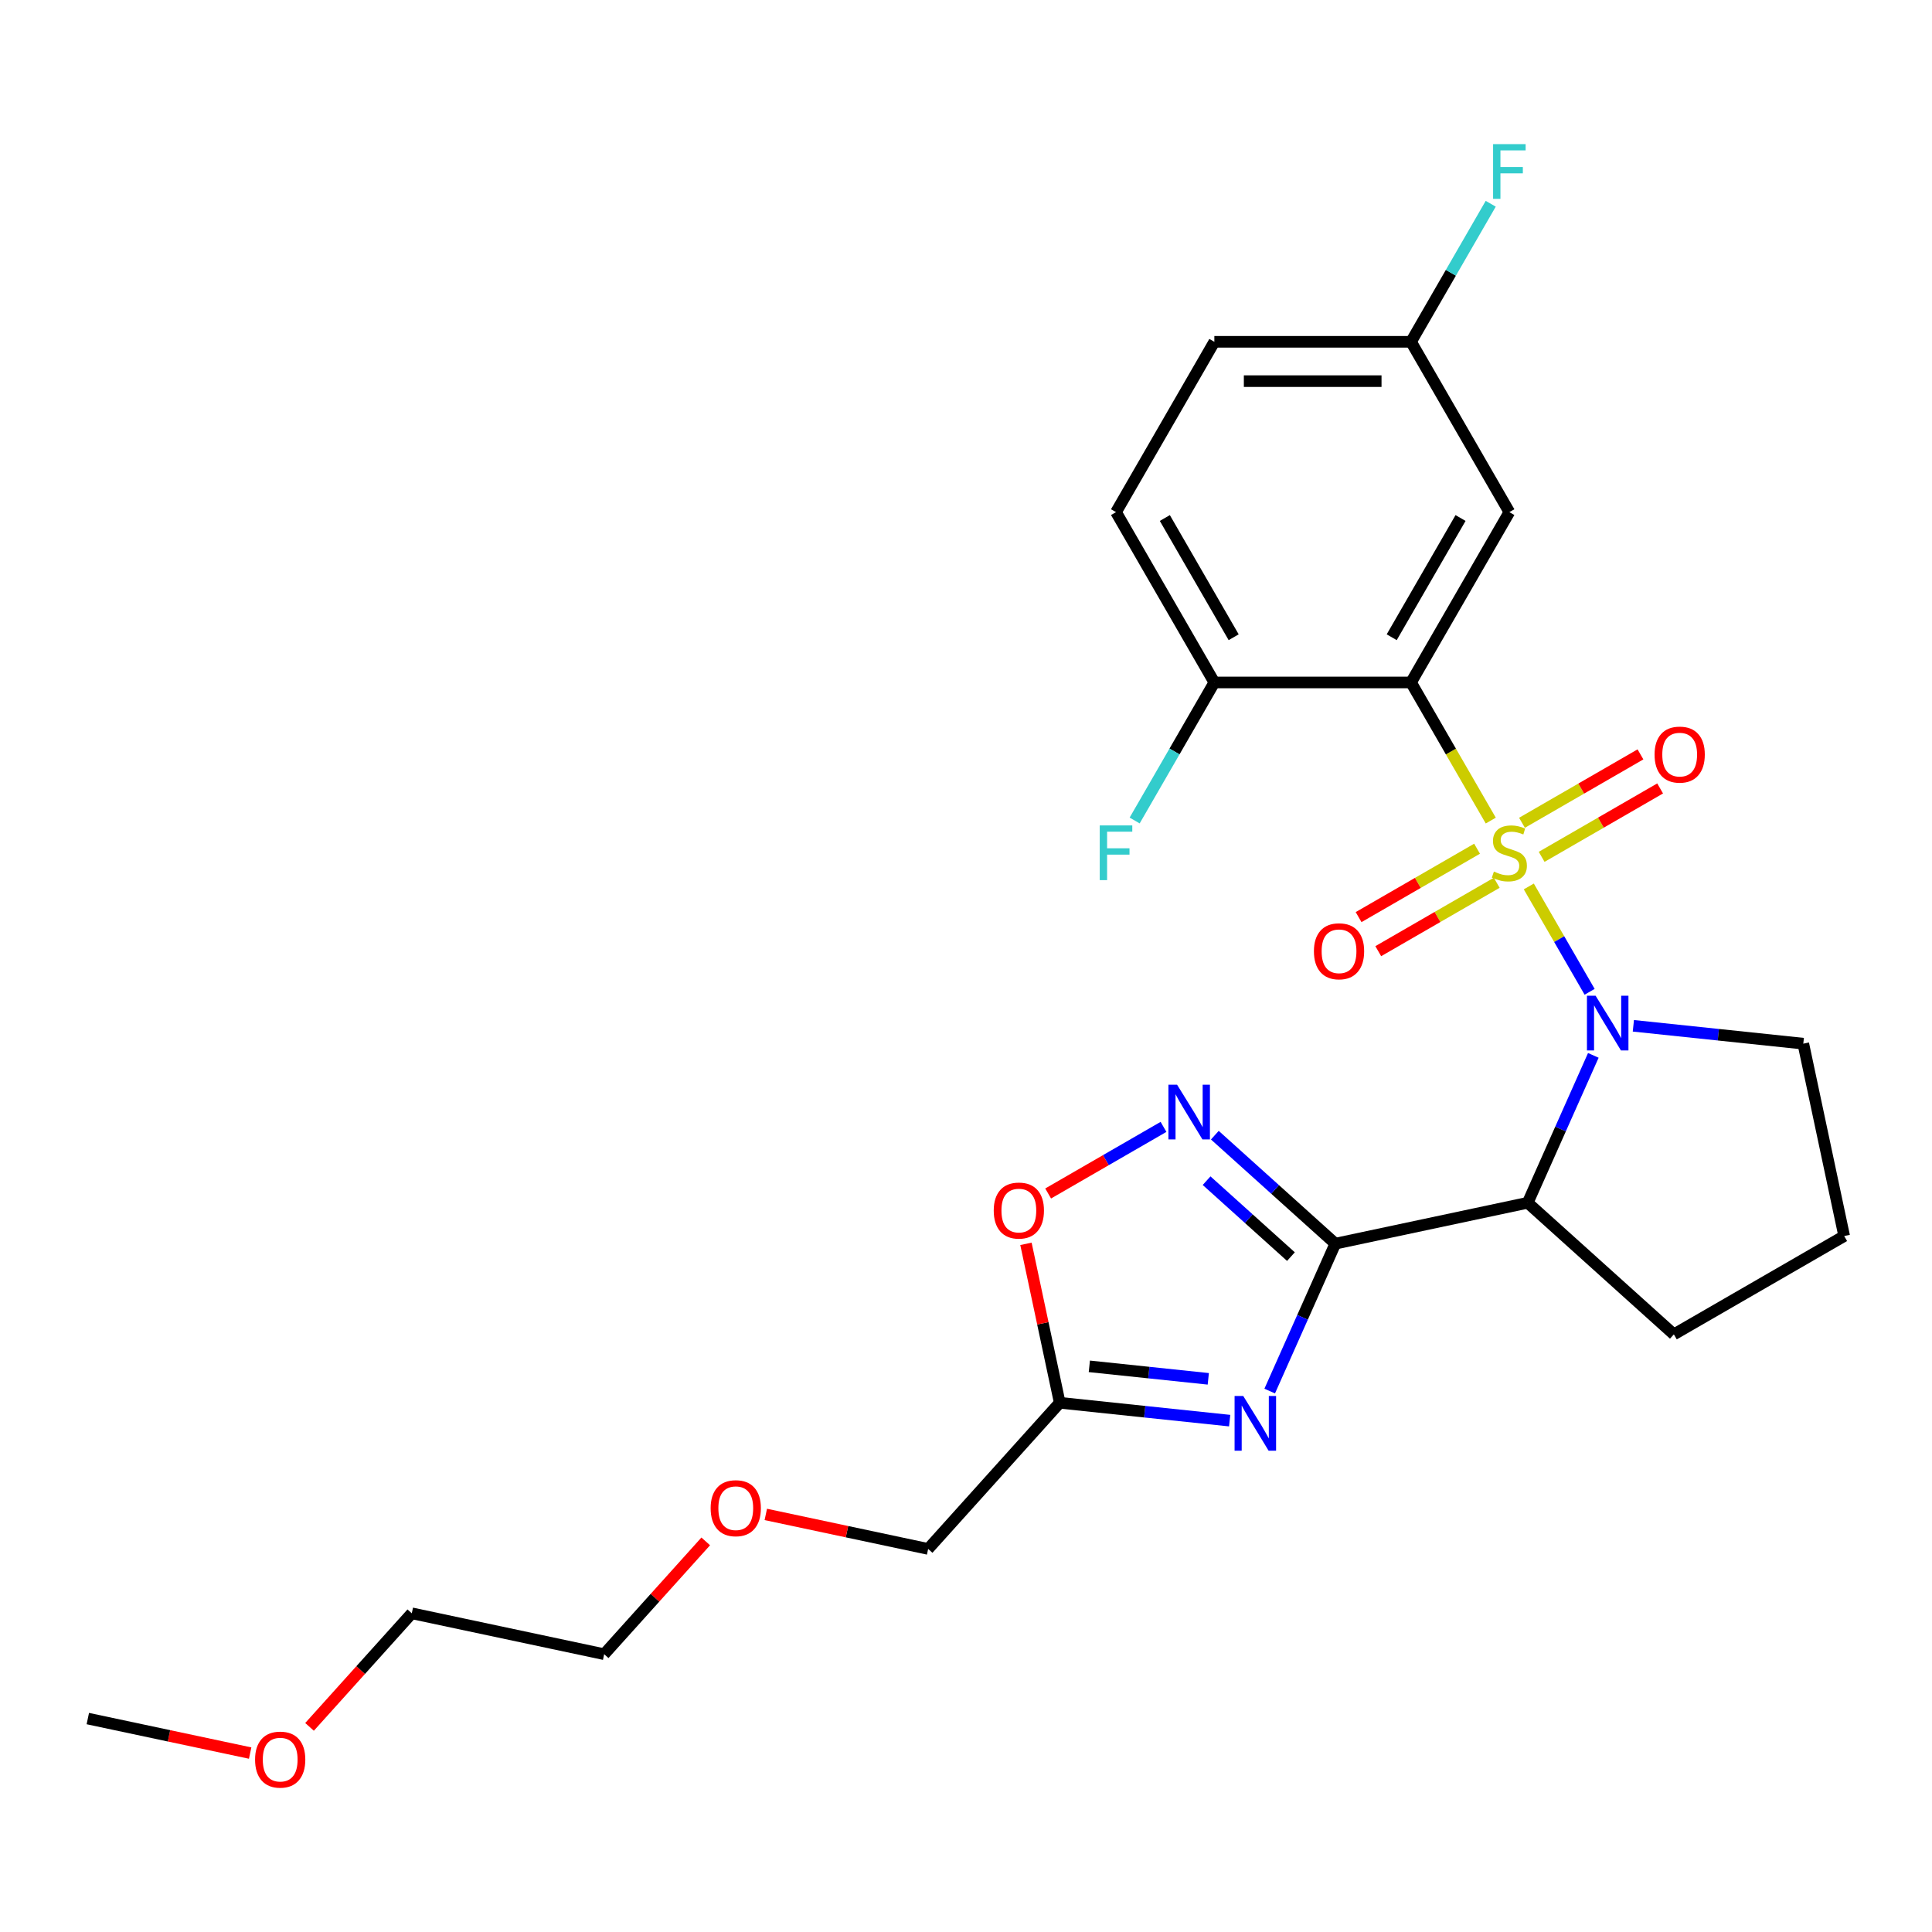 <?xml version='1.0' encoding='iso-8859-1'?>
<svg version='1.1' baseProfile='full'
              xmlns='http://www.w3.org/2000/svg'
                      xmlns:rdkit='http://www.rdkit.org/xml'
                      xmlns:xlink='http://www.w3.org/1999/xlink'
                  xml:space='preserve'
width='1000px' height='1000px' viewBox='0 0 1000 1000'>
<!-- END OF HEADER -->
<rect style='opacity:1.0;fill:#FFFFFF;stroke:none' width='1000' height='1000' x='0' y='0'> </rect>
<path class='bond-0' d='M 791.303,458.822 L 807.045,486.088' style='fill:none;fill-rule:evenodd;stroke:#CCCC00;stroke-width:6px;stroke-linecap:butt;stroke-linejoin:miter;stroke-opacity:1' />
<path class='bond-0' d='M 807.045,486.088 L 822.787,513.354' style='fill:none;fill-rule:evenodd;stroke:#0000FF;stroke-width:6px;stroke-linecap:butt;stroke-linejoin:miter;stroke-opacity:1' />
<path class='bond-2' d='M 771.621,424.732 L 750.982,388.985' style='fill:none;fill-rule:evenodd;stroke:#CCCC00;stroke-width:6px;stroke-linecap:butt;stroke-linejoin:miter;stroke-opacity:1' />
<path class='bond-2' d='M 750.982,388.985 L 730.344,353.238' style='fill:none;fill-rule:evenodd;stroke:#000000;stroke-width:6px;stroke-linecap:butt;stroke-linejoin:miter;stroke-opacity:1' />
<path class='bond-9' d='M 797.957,443.501 L 828.62,425.798' style='fill:none;fill-rule:evenodd;stroke:#CCCC00;stroke-width:6px;stroke-linecap:butt;stroke-linejoin:miter;stroke-opacity:1' />
<path class='bond-9' d='M 828.62,425.798 L 859.282,408.095' style='fill:none;fill-rule:evenodd;stroke:#FF0000;stroke-width:6px;stroke-linecap:butt;stroke-linejoin:miter;stroke-opacity:1' />
<path class='bond-9' d='M 787.778,425.869 L 818.44,408.167' style='fill:none;fill-rule:evenodd;stroke:#CCCC00;stroke-width:6px;stroke-linecap:butt;stroke-linejoin:miter;stroke-opacity:1' />
<path class='bond-9' d='M 818.44,408.167 L 849.102,390.464' style='fill:none;fill-rule:evenodd;stroke:#FF0000;stroke-width:6px;stroke-linecap:butt;stroke-linejoin:miter;stroke-opacity:1' />
<path class='bond-10' d='M 764.528,439.293 L 733.865,456.996' style='fill:none;fill-rule:evenodd;stroke:#CCCC00;stroke-width:6px;stroke-linecap:butt;stroke-linejoin:miter;stroke-opacity:1' />
<path class='bond-10' d='M 733.865,456.996 L 703.203,474.699' style='fill:none;fill-rule:evenodd;stroke:#FF0000;stroke-width:6px;stroke-linecap:butt;stroke-linejoin:miter;stroke-opacity:1' />
<path class='bond-10' d='M 774.707,456.925 L 744.045,474.627' style='fill:none;fill-rule:evenodd;stroke:#CCCC00;stroke-width:6px;stroke-linecap:butt;stroke-linejoin:miter;stroke-opacity:1' />
<path class='bond-10' d='M 744.045,474.627 L 713.383,492.33' style='fill:none;fill-rule:evenodd;stroke:#FF0000;stroke-width:6px;stroke-linecap:butt;stroke-linejoin:miter;stroke-opacity:1' />
<path class='bond-4' d='M 824.704,546.261 L 807.72,584.407' style='fill:none;fill-rule:evenodd;stroke:#0000FF;stroke-width:6px;stroke-linecap:butt;stroke-linejoin:miter;stroke-opacity:1' />
<path class='bond-4' d='M 807.72,584.407 L 790.736,622.552' style='fill:none;fill-rule:evenodd;stroke:#000000;stroke-width:6px;stroke-linecap:butt;stroke-linejoin:miter;stroke-opacity:1' />
<path class='bond-14' d='M 845.426,530.952 L 889.403,535.574' style='fill:none;fill-rule:evenodd;stroke:#0000FF;stroke-width:6px;stroke-linecap:butt;stroke-linejoin:miter;stroke-opacity:1' />
<path class='bond-14' d='M 889.403,535.574 L 933.381,540.197' style='fill:none;fill-rule:evenodd;stroke:#000000;stroke-width:6px;stroke-linecap:butt;stroke-linejoin:miter;stroke-opacity:1' />
<path class='bond-1' d='M 691.164,643.717 L 790.736,622.552' style='fill:none;fill-rule:evenodd;stroke:#000000;stroke-width:6px;stroke-linecap:butt;stroke-linejoin:miter;stroke-opacity:1' />
<path class='bond-3' d='M 691.164,643.717 L 674.18,681.863' style='fill:none;fill-rule:evenodd;stroke:#000000;stroke-width:6px;stroke-linecap:butt;stroke-linejoin:miter;stroke-opacity:1' />
<path class='bond-3' d='M 674.18,681.863 L 657.197,720.009' style='fill:none;fill-rule:evenodd;stroke:#0000FF;stroke-width:6px;stroke-linecap:butt;stroke-linejoin:miter;stroke-opacity:1' />
<path class='bond-5' d='M 691.164,643.717 L 659.981,615.64' style='fill:none;fill-rule:evenodd;stroke:#000000;stroke-width:6px;stroke-linecap:butt;stroke-linejoin:miter;stroke-opacity:1' />
<path class='bond-5' d='M 659.981,615.64 L 628.799,587.563' style='fill:none;fill-rule:evenodd;stroke:#0000FF;stroke-width:6px;stroke-linecap:butt;stroke-linejoin:miter;stroke-opacity:1' />
<path class='bond-5' d='M 668.186,650.424 L 646.358,630.77' style='fill:none;fill-rule:evenodd;stroke:#000000;stroke-width:6px;stroke-linecap:butt;stroke-linejoin:miter;stroke-opacity:1' />
<path class='bond-5' d='M 646.358,630.77 L 624.53,611.116' style='fill:none;fill-rule:evenodd;stroke:#0000FF;stroke-width:6px;stroke-linecap:butt;stroke-linejoin:miter;stroke-opacity:1' />
<path class='bond-8' d='M 730.344,353.238 L 781.242,265.079' style='fill:none;fill-rule:evenodd;stroke:#000000;stroke-width:6px;stroke-linecap:butt;stroke-linejoin:miter;stroke-opacity:1' />
<path class='bond-8' d='M 720.347,329.834 L 755.976,268.123' style='fill:none;fill-rule:evenodd;stroke:#000000;stroke-width:6px;stroke-linecap:butt;stroke-linejoin:miter;stroke-opacity:1' />
<path class='bond-11' d='M 730.344,353.238 L 628.547,353.238' style='fill:none;fill-rule:evenodd;stroke:#000000;stroke-width:6px;stroke-linecap:butt;stroke-linejoin:miter;stroke-opacity:1' />
<path class='bond-6' d='M 636.474,735.317 L 592.497,730.695' style='fill:none;fill-rule:evenodd;stroke:#0000FF;stroke-width:6px;stroke-linecap:butt;stroke-linejoin:miter;stroke-opacity:1' />
<path class='bond-6' d='M 592.497,730.695 L 548.52,726.073' style='fill:none;fill-rule:evenodd;stroke:#000000;stroke-width:6px;stroke-linecap:butt;stroke-linejoin:miter;stroke-opacity:1' />
<path class='bond-6' d='M 625.409,713.683 L 594.625,710.447' style='fill:none;fill-rule:evenodd;stroke:#0000FF;stroke-width:6px;stroke-linecap:butt;stroke-linejoin:miter;stroke-opacity:1' />
<path class='bond-6' d='M 594.625,710.447 L 563.841,707.212' style='fill:none;fill-rule:evenodd;stroke:#000000;stroke-width:6px;stroke-linecap:butt;stroke-linejoin:miter;stroke-opacity:1' />
<path class='bond-15' d='M 790.736,622.552 L 866.386,690.668' style='fill:none;fill-rule:evenodd;stroke:#000000;stroke-width:6px;stroke-linecap:butt;stroke-linejoin:miter;stroke-opacity:1' />
<path class='bond-7' d='M 602.229,583.272 L 572.372,600.509' style='fill:none;fill-rule:evenodd;stroke:#0000FF;stroke-width:6px;stroke-linecap:butt;stroke-linejoin:miter;stroke-opacity:1' />
<path class='bond-7' d='M 572.372,600.509 L 542.516,617.747' style='fill:none;fill-rule:evenodd;stroke:#FF0000;stroke-width:6px;stroke-linecap:butt;stroke-linejoin:miter;stroke-opacity:1' />
<path class='bond-19' d='M 548.52,726.073 L 480.404,801.723' style='fill:none;fill-rule:evenodd;stroke:#000000;stroke-width:6px;stroke-linecap:butt;stroke-linejoin:miter;stroke-opacity:1' />
<path class='bond-28' d='M 548.52,726.073 L 539.776,684.939' style='fill:none;fill-rule:evenodd;stroke:#000000;stroke-width:6px;stroke-linecap:butt;stroke-linejoin:miter;stroke-opacity:1' />
<path class='bond-28' d='M 539.776,684.939 L 531.033,643.805' style='fill:none;fill-rule:evenodd;stroke:#FF0000;stroke-width:6px;stroke-linecap:butt;stroke-linejoin:miter;stroke-opacity:1' />
<path class='bond-13' d='M 781.242,265.079 L 730.344,176.92' style='fill:none;fill-rule:evenodd;stroke:#000000;stroke-width:6px;stroke-linecap:butt;stroke-linejoin:miter;stroke-opacity:1' />
<path class='bond-12' d='M 628.547,353.238 L 577.648,265.079' style='fill:none;fill-rule:evenodd;stroke:#000000;stroke-width:6px;stroke-linecap:butt;stroke-linejoin:miter;stroke-opacity:1' />
<path class='bond-12' d='M 638.544,329.834 L 602.915,268.123' style='fill:none;fill-rule:evenodd;stroke:#000000;stroke-width:6px;stroke-linecap:butt;stroke-linejoin:miter;stroke-opacity:1' />
<path class='bond-16' d='M 628.547,353.238 L 607.92,388.965' style='fill:none;fill-rule:evenodd;stroke:#000000;stroke-width:6px;stroke-linecap:butt;stroke-linejoin:miter;stroke-opacity:1' />
<path class='bond-16' d='M 607.92,388.965 L 587.293,424.692' style='fill:none;fill-rule:evenodd;stroke:#33CCCC;stroke-width:6px;stroke-linecap:butt;stroke-linejoin:miter;stroke-opacity:1' />
<path class='bond-17' d='M 577.648,265.079 L 628.547,176.92' style='fill:none;fill-rule:evenodd;stroke:#000000;stroke-width:6px;stroke-linecap:butt;stroke-linejoin:miter;stroke-opacity:1' />
<path class='bond-18' d='M 730.344,176.92 L 750.971,141.193' style='fill:none;fill-rule:evenodd;stroke:#000000;stroke-width:6px;stroke-linecap:butt;stroke-linejoin:miter;stroke-opacity:1' />
<path class='bond-18' d='M 750.971,141.193 L 771.598,105.466' style='fill:none;fill-rule:evenodd;stroke:#33CCCC;stroke-width:6px;stroke-linecap:butt;stroke-linejoin:miter;stroke-opacity:1' />
<path class='bond-27' d='M 730.344,176.92 L 628.547,176.92' style='fill:none;fill-rule:evenodd;stroke:#000000;stroke-width:6px;stroke-linecap:butt;stroke-linejoin:miter;stroke-opacity:1' />
<path class='bond-27' d='M 715.074,197.28 L 643.816,197.28' style='fill:none;fill-rule:evenodd;stroke:#000000;stroke-width:6px;stroke-linecap:butt;stroke-linejoin:miter;stroke-opacity:1' />
<path class='bond-20' d='M 933.381,540.197 L 954.545,639.769' style='fill:none;fill-rule:evenodd;stroke:#000000;stroke-width:6px;stroke-linecap:butt;stroke-linejoin:miter;stroke-opacity:1' />
<path class='bond-26' d='M 866.386,690.668 L 954.545,639.769' style='fill:none;fill-rule:evenodd;stroke:#000000;stroke-width:6px;stroke-linecap:butt;stroke-linejoin:miter;stroke-opacity:1' />
<path class='bond-21' d='M 480.404,801.723 L 438.39,792.793' style='fill:none;fill-rule:evenodd;stroke:#000000;stroke-width:6px;stroke-linecap:butt;stroke-linejoin:miter;stroke-opacity:1' />
<path class='bond-21' d='M 438.39,792.793 L 396.376,783.862' style='fill:none;fill-rule:evenodd;stroke:#FF0000;stroke-width:6px;stroke-linecap:butt;stroke-linejoin:miter;stroke-opacity:1' />
<path class='bond-24' d='M 365.286,797.822 L 339.001,827.015' style='fill:none;fill-rule:evenodd;stroke:#FF0000;stroke-width:6px;stroke-linecap:butt;stroke-linejoin:miter;stroke-opacity:1' />
<path class='bond-24' d='M 339.001,827.015 L 312.716,856.208' style='fill:none;fill-rule:evenodd;stroke:#000000;stroke-width:6px;stroke-linecap:butt;stroke-linejoin:miter;stroke-opacity:1' />
<path class='bond-22' d='M 160.212,893.828 L 186.678,864.436' style='fill:none;fill-rule:evenodd;stroke:#FF0000;stroke-width:6px;stroke-linecap:butt;stroke-linejoin:miter;stroke-opacity:1' />
<path class='bond-22' d='M 186.678,864.436 L 213.143,835.043' style='fill:none;fill-rule:evenodd;stroke:#000000;stroke-width:6px;stroke-linecap:butt;stroke-linejoin:miter;stroke-opacity:1' />
<path class='bond-25' d='M 129.482,907.389 L 87.468,898.459' style='fill:none;fill-rule:evenodd;stroke:#FF0000;stroke-width:6px;stroke-linecap:butt;stroke-linejoin:miter;stroke-opacity:1' />
<path class='bond-25' d='M 87.468,898.459 L 45.455,889.529' style='fill:none;fill-rule:evenodd;stroke:#000000;stroke-width:6px;stroke-linecap:butt;stroke-linejoin:miter;stroke-opacity:1' />
<path class='bond-23' d='M 213.143,835.043 L 312.716,856.208' style='fill:none;fill-rule:evenodd;stroke:#000000;stroke-width:6px;stroke-linecap:butt;stroke-linejoin:miter;stroke-opacity:1' />
<path  class='atom-0' d='M 773.242 451.117
Q 773.562 451.237, 774.882 451.797
Q 776.202 452.357, 777.642 452.717
Q 779.122 453.037, 780.562 453.037
Q 783.242 453.037, 784.802 451.757
Q 786.362 450.437, 786.362 448.157
Q 786.362 446.597, 785.562 445.637
Q 784.802 444.677, 783.602 444.157
Q 782.402 443.637, 780.402 443.037
Q 777.882 442.277, 776.362 441.557
Q 774.882 440.837, 773.802 439.317
Q 772.762 437.797, 772.762 435.237
Q 772.762 431.677, 775.162 429.477
Q 777.602 427.277, 782.402 427.277
Q 785.682 427.277, 789.402 428.837
L 788.482 431.917
Q 785.082 430.517, 782.522 430.517
Q 779.762 430.517, 778.242 431.677
Q 776.722 432.797, 776.762 434.757
Q 776.762 436.277, 777.522 437.197
Q 778.322 438.117, 779.442 438.637
Q 780.602 439.157, 782.522 439.757
Q 785.082 440.557, 786.602 441.357
Q 788.122 442.157, 789.202 443.797
Q 790.322 445.397, 790.322 448.157
Q 790.322 452.077, 787.682 454.197
Q 785.082 456.277, 780.722 456.277
Q 778.202 456.277, 776.282 455.717
Q 774.402 455.197, 772.162 454.277
L 773.242 451.117
' fill='#CCCC00'/>
<path  class='atom-1' d='M 825.881 515.396
L 835.161 530.396
Q 836.081 531.876, 837.561 534.556
Q 839.041 537.236, 839.121 537.396
L 839.121 515.396
L 842.881 515.396
L 842.881 543.716
L 839.001 543.716
L 829.041 527.316
Q 827.881 525.396, 826.641 523.196
Q 825.441 520.996, 825.081 520.316
L 825.081 543.716
L 821.401 543.716
L 821.401 515.396
L 825.881 515.396
' fill='#0000FF'/>
<path  class='atom-4' d='M 643.499 722.554
L 652.779 737.554
Q 653.699 739.034, 655.179 741.714
Q 656.659 744.394, 656.739 744.554
L 656.739 722.554
L 660.499 722.554
L 660.499 750.874
L 656.619 750.874
L 646.659 734.474
Q 645.499 732.554, 644.259 730.354
Q 643.059 728.154, 642.699 727.474
L 642.699 750.874
L 639.019 750.874
L 639.019 722.554
L 643.499 722.554
' fill='#0000FF'/>
<path  class='atom-6' d='M 609.254 561.442
L 618.534 576.442
Q 619.454 577.922, 620.934 580.602
Q 622.414 583.282, 622.494 583.442
L 622.494 561.442
L 626.254 561.442
L 626.254 589.762
L 622.374 589.762
L 612.414 573.362
Q 611.254 571.442, 610.014 569.242
Q 608.814 567.042, 608.454 566.362
L 608.454 589.762
L 604.774 589.762
L 604.774 561.442
L 609.254 561.442
' fill='#0000FF'/>
<path  class='atom-8' d='M 514.355 626.58
Q 514.355 619.78, 517.715 615.98
Q 521.075 612.18, 527.355 612.18
Q 533.635 612.18, 536.995 615.98
Q 540.355 619.78, 540.355 626.58
Q 540.355 633.46, 536.955 637.38
Q 533.555 641.26, 527.355 641.26
Q 521.115 641.26, 517.715 637.38
Q 514.355 633.5, 514.355 626.58
M 527.355 638.06
Q 531.675 638.06, 533.995 635.18
Q 536.355 632.26, 536.355 626.58
Q 536.355 621.02, 533.995 618.22
Q 531.675 615.38, 527.355 615.38
Q 523.035 615.38, 520.675 618.18
Q 518.355 620.98, 518.355 626.58
Q 518.355 632.3, 520.675 635.18
Q 523.035 638.06, 527.355 638.06
' fill='#FF0000'/>
<path  class='atom-10' d='M 856.401 390.578
Q 856.401 383.778, 859.761 379.978
Q 863.121 376.178, 869.401 376.178
Q 875.681 376.178, 879.041 379.978
Q 882.401 383.778, 882.401 390.578
Q 882.401 397.458, 879.001 401.378
Q 875.601 405.258, 869.401 405.258
Q 863.161 405.258, 859.761 401.378
Q 856.401 397.498, 856.401 390.578
M 869.401 402.058
Q 873.721 402.058, 876.041 399.178
Q 878.401 396.258, 878.401 390.578
Q 878.401 385.018, 876.041 382.218
Q 873.721 379.378, 869.401 379.378
Q 865.081 379.378, 862.721 382.178
Q 860.401 384.978, 860.401 390.578
Q 860.401 396.298, 862.721 399.178
Q 865.081 402.058, 869.401 402.058
' fill='#FF0000'/>
<path  class='atom-11' d='M 680.083 492.376
Q 680.083 485.576, 683.443 481.776
Q 686.803 477.976, 693.083 477.976
Q 699.363 477.976, 702.723 481.776
Q 706.083 485.576, 706.083 492.376
Q 706.083 499.256, 702.683 503.176
Q 699.283 507.056, 693.083 507.056
Q 686.843 507.056, 683.443 503.176
Q 680.083 499.296, 680.083 492.376
M 693.083 503.856
Q 697.403 503.856, 699.723 500.976
Q 702.083 498.056, 702.083 492.376
Q 702.083 486.816, 699.723 484.016
Q 697.403 481.176, 693.083 481.176
Q 688.763 481.176, 686.403 483.976
Q 684.083 486.776, 684.083 492.376
Q 684.083 498.096, 686.403 500.976
Q 688.763 503.856, 693.083 503.856
' fill='#FF0000'/>
<path  class='atom-17' d='M 569.228 427.237
L 586.068 427.237
L 586.068 430.477
L 573.028 430.477
L 573.028 439.077
L 584.628 439.077
L 584.628 442.357
L 573.028 442.357
L 573.028 455.557
L 569.228 455.557
L 569.228 427.237
' fill='#33CCCC'/>
<path  class='atom-19' d='M 772.822 74.601
L 789.662 74.601
L 789.662 77.841
L 776.622 77.841
L 776.622 86.441
L 788.222 86.441
L 788.222 89.721
L 776.622 89.721
L 776.622 102.921
L 772.822 102.921
L 772.822 74.601
' fill='#33CCCC'/>
<path  class='atom-22' d='M 367.831 780.638
Q 367.831 773.838, 371.191 770.038
Q 374.551 766.238, 380.831 766.238
Q 387.111 766.238, 390.471 770.038
Q 393.831 773.838, 393.831 780.638
Q 393.831 787.518, 390.431 791.438
Q 387.031 795.318, 380.831 795.318
Q 374.591 795.318, 371.191 791.438
Q 367.831 787.558, 367.831 780.638
M 380.831 792.118
Q 385.151 792.118, 387.471 789.238
Q 389.831 786.318, 389.831 780.638
Q 389.831 775.078, 387.471 772.278
Q 385.151 769.438, 380.831 769.438
Q 376.511 769.438, 374.151 772.238
Q 371.831 775.038, 371.831 780.638
Q 371.831 786.358, 374.151 789.238
Q 376.511 792.118, 380.831 792.118
' fill='#FF0000'/>
<path  class='atom-23' d='M 132.027 910.773
Q 132.027 903.973, 135.387 900.173
Q 138.747 896.373, 145.027 896.373
Q 151.307 896.373, 154.667 900.173
Q 158.027 903.973, 158.027 910.773
Q 158.027 917.653, 154.627 921.573
Q 151.227 925.453, 145.027 925.453
Q 138.787 925.453, 135.387 921.573
Q 132.027 917.693, 132.027 910.773
M 145.027 922.253
Q 149.347 922.253, 151.667 919.373
Q 154.027 916.453, 154.027 910.773
Q 154.027 905.213, 151.667 902.413
Q 149.347 899.573, 145.027 899.573
Q 140.707 899.573, 138.347 902.373
Q 136.027 905.173, 136.027 910.773
Q 136.027 916.493, 138.347 919.373
Q 140.707 922.253, 145.027 922.253
' fill='#FF0000'/>
</svg>
